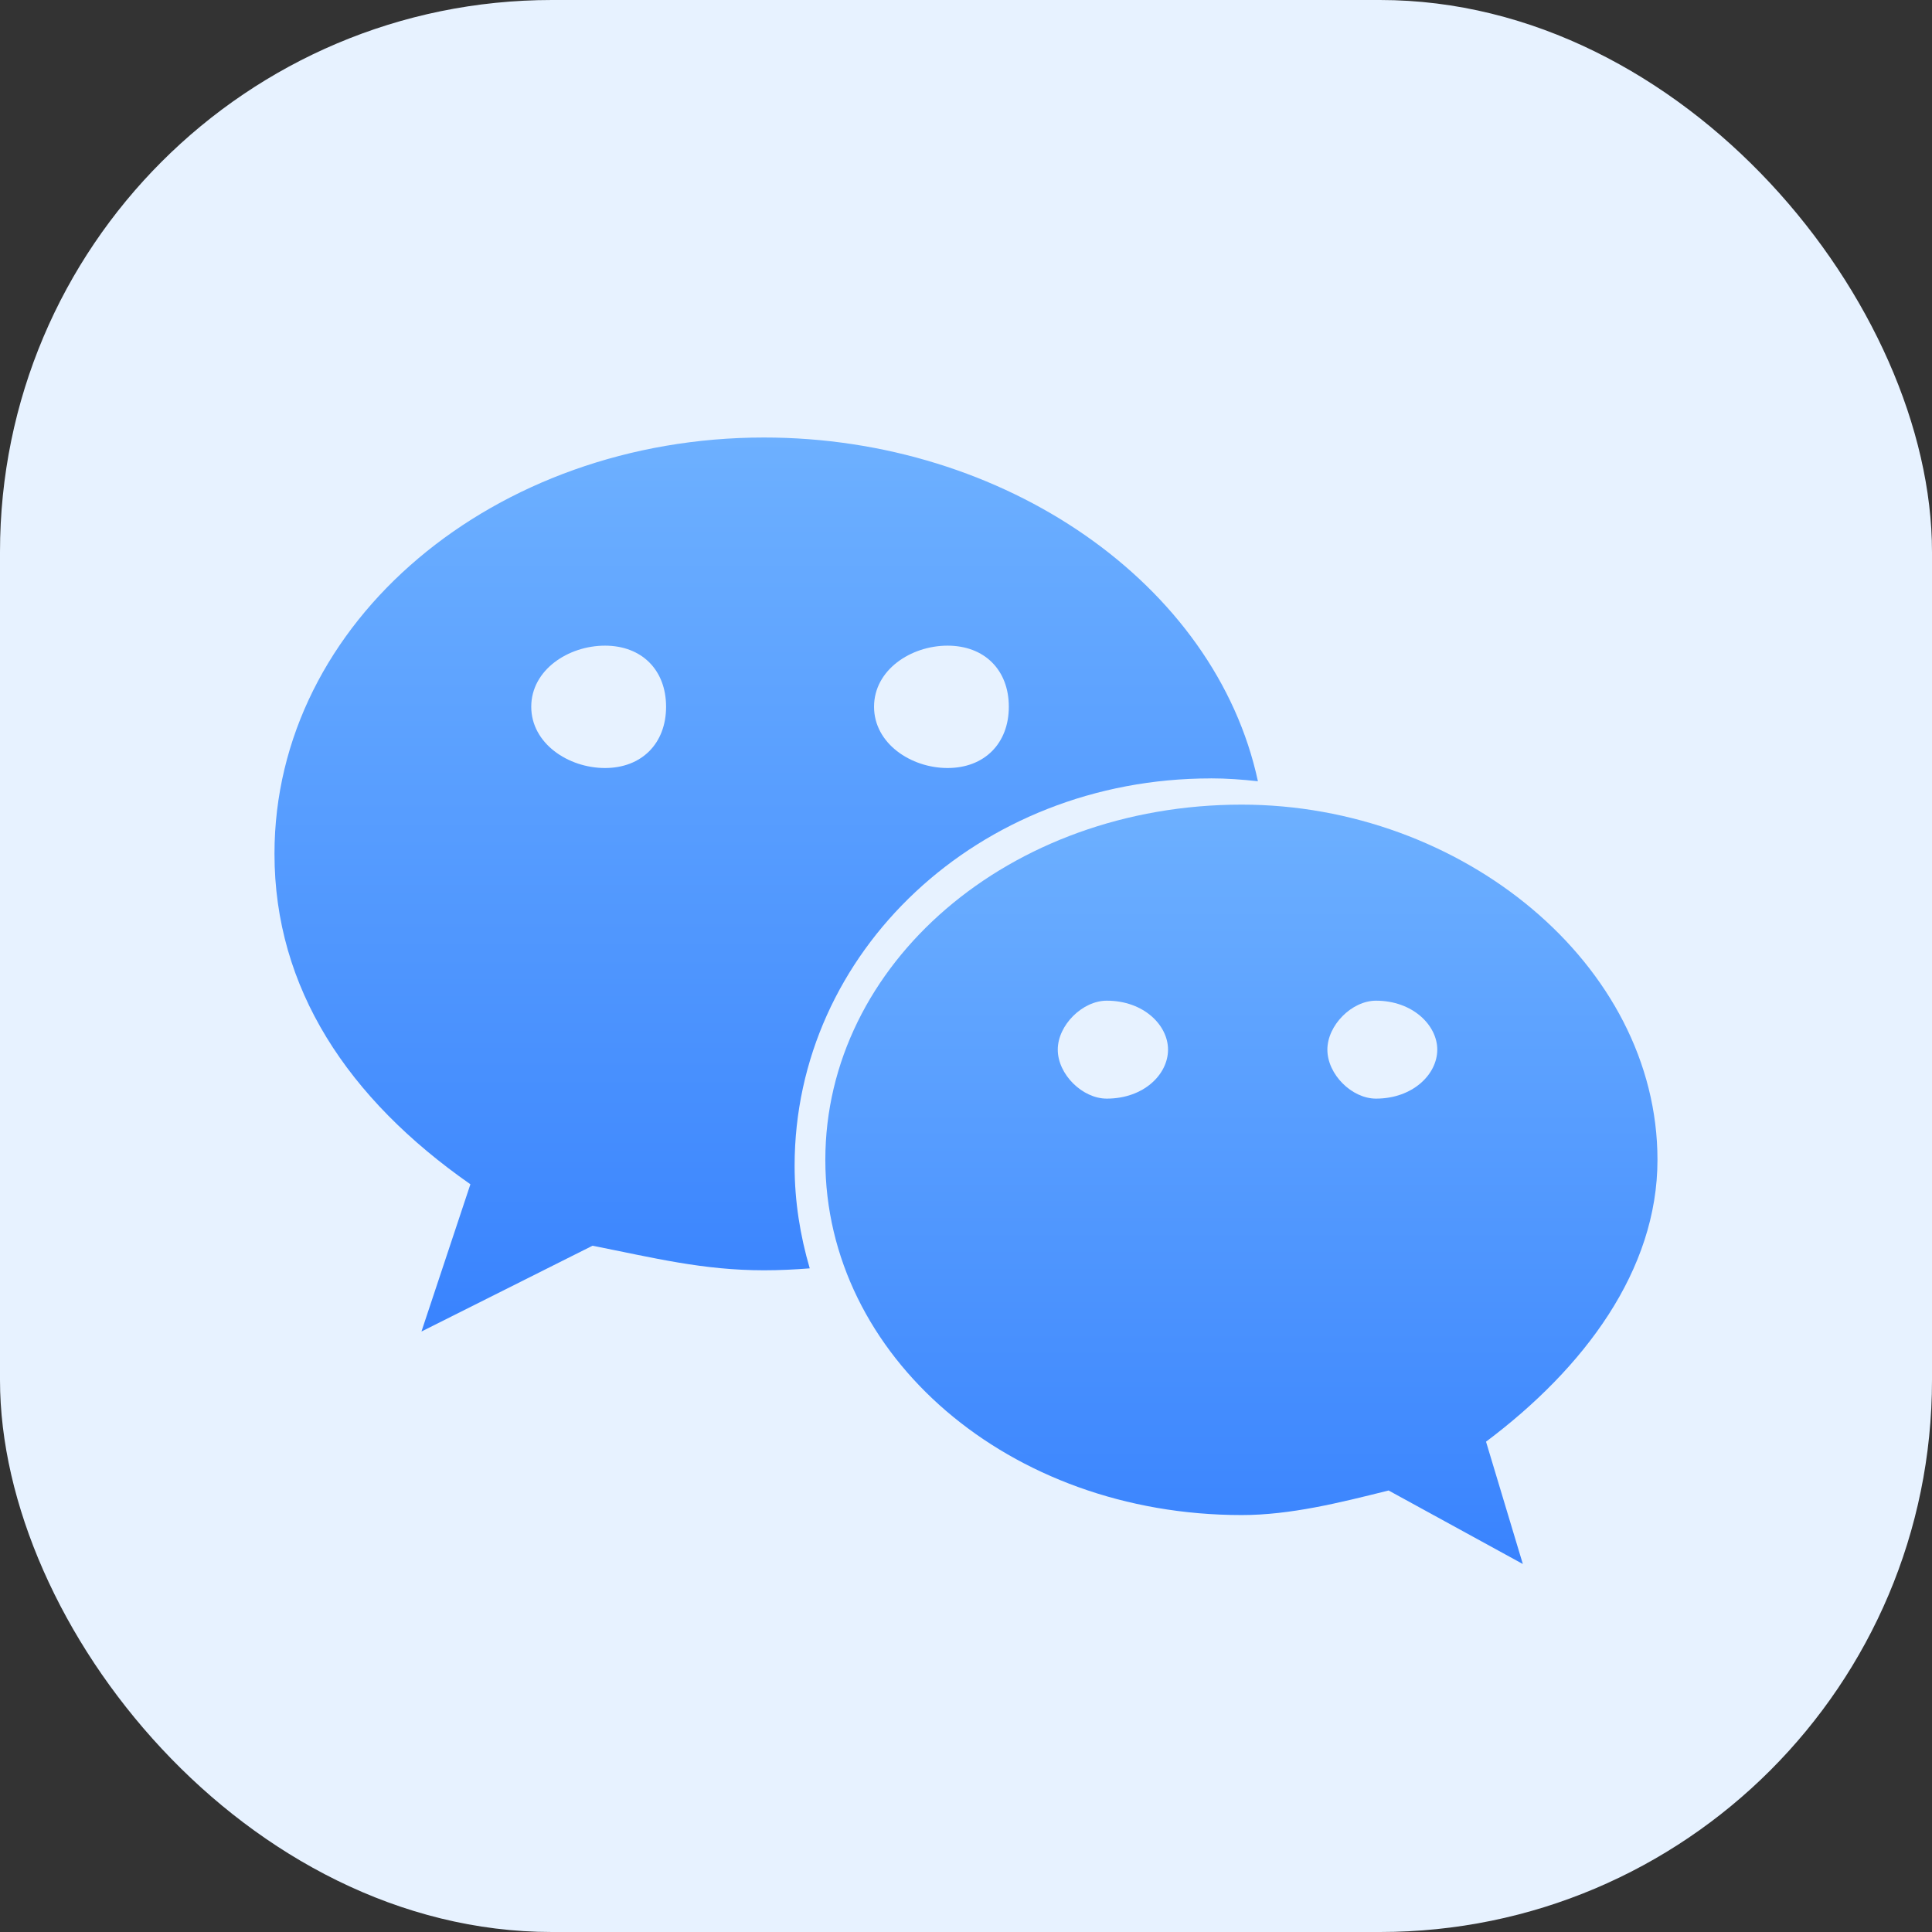<svg fill="none" height="42" viewBox="0 0 42 42" width="42" xmlns="http://www.w3.org/2000/svg" xmlns:xlink="http://www.w3.org/1999/xlink"><rect x="0" y="0" width="42" height="42" fill="#333333" stroke="none"/><linearGradient id="a"><stop offset="0" stop-color="#6db0ff"/><stop offset="1" stop-color="#3983fe"/></linearGradient><linearGradient id="b" gradientUnits="userSpaceOnUse" x1="16.657" x2="16.657" xlink:href="#a" y1="9.511" y2="28.945"/><linearGradient id="c" gradientUnits="userSpaceOnUse" x1="26.988" x2="26.988" xlink:href="#a" y1="17.492" y2="34.001"/><rect fill="#e7f2ff" height="42" rx="12" width="42"/><path d="m26.321 16.921c.345 0 .686.025 1.025.063-.921-4.288-5.504-7.473-10.737-7.473-5.849-0-10.642 3.987-10.642 9.05 0 2.922 1.594 5.322 4.259 7.184l-1.064 3.201 3.719-1.865c1.332.264 2.4.534 3.728.534.334 0 .665-.016.994-.042-.208-.712-.329-1.456-.329-2.229 0-4.649 3.992-8.422 9.047-8.422zm-5.722-2.885c.801 0 1.332.527 1.332 1.328 0 .798-.531 1.332-1.332 1.332-.797 0-1.598-.534-1.598-1.332 0-.801.8-1.328 1.598-1.328zm-7.447 2.66c-.798 0-1.603-.534-1.603-1.332 0-.801.805-1.328 1.603-1.328.797 0 1.328.527 1.328 1.328 0 .798-.531 1.332-1.328 1.332z" fill="url(#b)"/><path d="m36.032 25.214c0-4.254-4.257-7.722-9.039-7.722-5.063 0-9.051 3.468-9.051 7.722 0 4.262 3.988 7.722 9.051 7.722 1.06 0 2.129-.268 3.194-.534l2.918 1.598-.8-2.659c2.136-1.602 3.727-3.727 3.727-6.127zm-11.972-1.331c-.53 0-1.065-.527-1.065-1.065 0-.53.535-1.064 1.065-1.064.804 0 1.332.534 1.332 1.064 0 .538-.527 1.065-1.332 1.065zm5.853 0c-.526 0-1.057-.527-1.057-1.065 0-.53.531-1.064 1.057-1.064.797 0 1.332.534 1.332 1.064 0 .538-.534 1.065-1.332 1.065z" fill="url(#c)"/></svg>